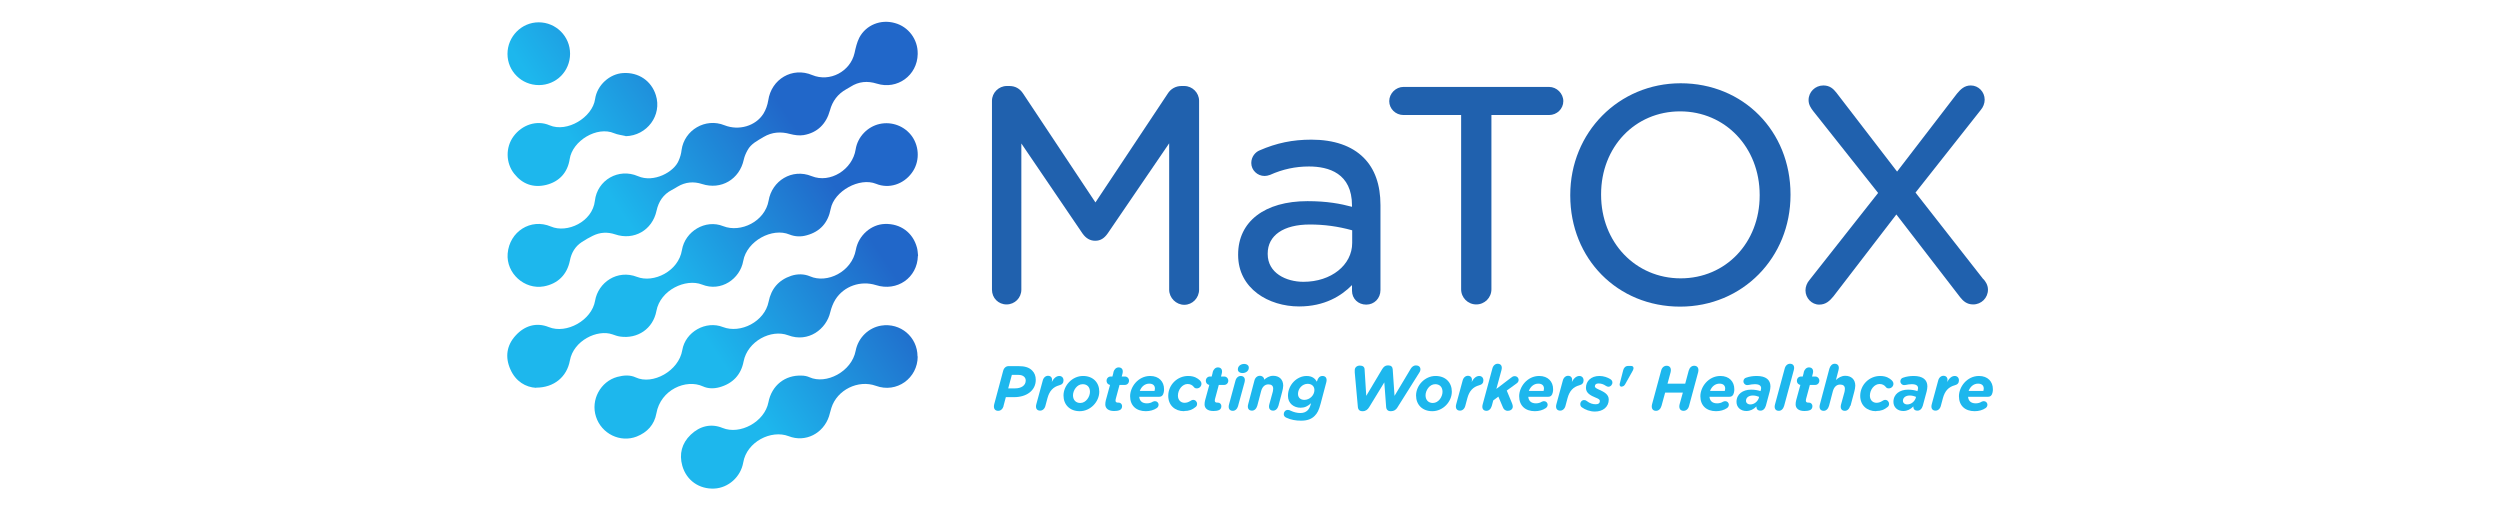 <?xml version="1.0" encoding="UTF-8"?>
<svg id="Livello_1" data-name="Livello 1" xmlns="http://www.w3.org/2000/svg" width="48.33mm" height="9.88mm" xmlns:xlink="http://www.w3.org/1999/xlink" viewBox="0 0 137 28">
  <defs>
    <style>
      .cls-1 {
        fill: url(#Sfumatura_senza_nome_14);
      }

      .cls-1, .cls-2, .cls-3, .cls-4, .cls-5, .cls-6, .cls-7, .cls-8 {
        stroke-width: 0px;
      }

      .cls-2 {
        fill: url(#Sfumatura_senza_nome_14-3);
      }

      .cls-3 {
        fill: url(#Sfumatura_senza_nome_14-4);
      }

      .cls-4 {
        fill: url(#Sfumatura_senza_nome_14-5);
      }

      .cls-5 {
        fill: url(#Sfumatura_senza_nome_14-6);
      }

      .cls-6 {
        fill: url(#Sfumatura_senza_nome_14-2);
      }

      .cls-7 {
        fill: #2061ae;
      }

      .cls-8 {
        fill: #1db7ed;
      }
    </style>
    <linearGradient id="Sfumatura_senza_nome_14" data-name="Sfumatura senza nome 14" x1="28.15" y1="21.35" x2="49.5" y2="6.96" gradientUnits="userSpaceOnUse">
      <stop offset=".4" stop-color="#1db7ed"/>
      <stop offset=".81" stop-color="#2167c9"/>
    </linearGradient>
    <linearGradient id="Sfumatura_senza_nome_14-2" data-name="Sfumatura senza nome 14" x1="25.59" y1="17.54" x2="46.94" y2="3.16" xlink:href="#Sfumatura_senza_nome_14"/>
    <linearGradient id="Sfumatura_senza_nome_14-3" data-name="Sfumatura senza nome 14" x1="30.82" y1="25.31" x2="52.17" y2="10.92" xlink:href="#Sfumatura_senza_nome_14"/>
    <linearGradient id="Sfumatura_senza_nome_14-4" data-name="Sfumatura senza nome 14" x1="33.48" y1="29.26" x2="54.83" y2="14.88" xlink:href="#Sfumatura_senza_nome_14"/>
    <linearGradient id="Sfumatura_senza_nome_14-5" data-name="Sfumatura senza nome 14" x1="22.72" y1="13.28" x2="44.07" y2="-1.1" xlink:href="#Sfumatura_senza_nome_14"/>
    <linearGradient id="Sfumatura_senza_nome_14-6" data-name="Sfumatura senza nome 14" x1="20.05" y1="9.32" x2="41.4" y2="-5.06" xlink:href="#Sfumatura_senza_nome_14"/>
  </defs>
  <g id="rNfj6u">
    <g>
      <path class="cls-1" d="m29.38,21.25c-.57-.03-1.12-.35-1.41-1.01-.3-.67-.21-1.32.29-1.86.49-.54,1.14-.73,1.81-.46.98.4,2.36-.38,2.54-1.44.17-1.01,1.22-1.73,2.3-1.31.91.35,2.27-.3,2.46-1.47.17-1.03,1.29-1.7,2.26-1.31.96.38,2.29-.26,2.49-1.4.18-1.08,1.28-1.78,2.36-1.34,1.01.41,2.24-.36,2.41-1.47.11-.69.65-1.24,1.31-1.39.68-.15,1.38.12,1.78.68.42.6.42,1.43-.02,2.01-.45.61-1.24.88-1.95.59-.9-.37-2.3.39-2.49,1.38-.14.74-.57,1.24-1.31,1.44-.31.09-.64.08-.94-.04-.95-.4-2.34.35-2.54,1.44-.17.99-1.22,1.72-2.26,1.3-.89-.35-2.29.3-2.5,1.45-.18.97-1.03,1.54-1.99,1.4-.14-.02-.28-.07-.42-.12-.83-.29-2.13.34-2.33,1.43-.16.89-.86,1.49-1.85,1.49Z"/>
      <path class="cls-6" d="m50.29,2.96c-.02,1.17-1.12,1.97-2.24,1.62-.51-.16-.99-.12-1.44.17-.08.05-.16.09-.24.14-.46.26-.75.64-.89,1.16-.2.73-.68,1.22-1.44,1.35-.24.04-.51,0-.74-.06-.51-.14-.99-.11-1.45.16-.33.2-.69.37-.88.72-.09.16-.17.34-.21.52-.23,1.08-1.24,1.68-2.29,1.34-.46-.15-.91-.11-1.33.14-.11.07-.22.13-.33.19-.46.24-.72.63-.83,1.13-.23,1.07-1.24,1.65-2.27,1.3-.42-.14-.83-.12-1.23.08-.21.1-.41.22-.61.35-.36.24-.56.59-.64,1.01-.16.78-.67,1.27-1.43,1.41-1.06.19-2.07-.72-1.98-1.8.1-1.2,1.26-1.95,2.37-1.48.88.38,2.28-.25,2.41-1.41.13-1.14,1.3-1.81,2.36-1.35.87.38,1.98-.23,2.23-.85.08-.18.14-.38.16-.58.15-1.1,1.31-1.78,2.35-1.36.78.31,1.71.05,2.14-.64.13-.21.22-.47.26-.72.17-1.17,1.32-1.85,2.41-1.39.96.4,2.09-.19,2.32-1.21.06-.28.13-.58.26-.84.37-.7,1.18-1.02,1.95-.8.74.2,1.26.89,1.25,1.67Z"/>
      <path class="cls-2" d="m50.3,14.02c-.03,1.2-1.14,1.97-2.3,1.6-.83-.26-1.75.05-2.22.79-.13.21-.22.45-.28.69-.21.93-1.2,1.69-2.31,1.27-.93-.35-2.22.32-2.44,1.43-.14.74-.6,1.22-1.33,1.42-.3.08-.62.08-.9-.05-.92-.42-2.32.18-2.55,1.48-.11.62-.5,1.04-1.08,1.27-.9.35-1.93-.15-2.23-1.09-.3-.92.25-1.93,1.17-2.18.34-.09.69-.12,1.01.03.92.43,2.36-.35,2.55-1.5.17-1,1.29-1.63,2.23-1.26.96.37,2.28-.29,2.5-1.39.14-.71.55-1.19,1.24-1.42.34-.11.7-.11,1.03.03.93.41,2.29-.24,2.51-1.45.14-.79.84-1.4,1.59-1.42.85-.03,1.54.47,1.76,1.3.04.14.04.29.06.44Z"/>
      <path class="cls-3" d="m50.29,19.53c0,1.19-1.15,2.03-2.29,1.61-.97-.35-2.13.22-2.44,1.21-.05.15-.08.31-.13.46-.31.94-1.29,1.45-2.21,1.09-.96-.37-2.3.31-2.49,1.44-.14.8-.82,1.39-1.58,1.43-.83.04-1.53-.44-1.76-1.25-.18-.64-.03-1.23.46-1.7.5-.48,1.12-.63,1.75-.37.95.39,2.3-.33,2.51-1.41.18-.93.92-1.5,1.82-1.46.14,0,.3.03.43.09.91.41,2.31-.3,2.53-1.45.14-.73.72-1.27,1.4-1.38,1.05-.17,1.99.62,1.99,1.69Z"/>
      <path class="cls-4" d="m34.28,7.45c-.21-.05-.43-.07-.62-.15-.95-.41-2.29.42-2.44,1.41-.11.73-.56,1.24-1.29,1.42-.7.17-1.3-.04-1.75-.61-.47-.59-.48-1.45-.04-2.05.46-.63,1.27-.91,1.97-.61.97.42,2.36-.44,2.5-1.43.11-.78.81-1.39,1.54-1.43.84-.05,1.54.42,1.79,1.21.35,1.1-.48,2.22-1.65,2.25Z"/>
      <path class="cls-5" d="m31.24,2.94c0,.96-.76,1.72-1.71,1.72-.95,0-1.72-.76-1.72-1.71,0-.95.77-1.73,1.71-1.73.95,0,1.72.77,1.72,1.72Z"/>
    </g>
  </g>
  <g>
    <g>
      <path class="cls-7" d="m64.89,4.71h-.15c-.31,0-.59.16-.75.42l-3.96,5.96-3.96-5.96c-.18-.28-.44-.42-.75-.42h-.15c-.44,0-.81.37-.81.81v10.35c0,.46.35.81.8.81s.81-.36.81-.81V7.86l3.35,4.93c.19.27.42.4.7.4s.49-.13.68-.4l3.37-4.94v8.02c0,.45.38.83.83.83s.81-.38.81-.83V5.52c0-.44-.37-.81-.81-.81Z"/>
      <path class="cls-7" d="m71.86,7.65c-1.02,0-1.9.18-2.84.59-.22.09-.45.34-.45.69,0,.39.33.71.73.71.09,0,.19-.02.3-.06.69-.31,1.39-.46,2.13-.46,1.08,0,2.36.37,2.36,2.14v.07c-.63-.17-1.37-.31-2.44-.31-2.35,0-3.8,1.12-3.8,2.92v.03c0,1.85,1.68,2.82,3.34,2.82,1.4,0,2.32-.58,2.9-1.17v.31c0,.44.34.76.78.76s.78-.34.78-.8v-4.65c0-1.12-.31-1.99-.92-2.6-.65-.65-1.62-.99-2.87-.99Zm2.24,4.97v.69c0,1.21-1.15,2.13-2.67,2.13-.95,0-1.96-.48-1.96-1.52v-.03c0-.99.86-1.59,2.31-1.59.78,0,1.54.1,2.33.32Z"/>
      <path class="cls-7" d="m84.89,4.76h-7.98c-.42,0-.78.36-.78.78s.35.76.78.76h3.16v9.55c0,.46.37.83.83.83s.83-.37.83-.83V6.3h3.16c.43,0,.78-.34.78-.76s-.36-.78-.78-.78Z"/>
      <path class="cls-7" d="m92.1,4.56c-3.39,0-6.05,2.69-6.05,6.12v.03c0,3.47,2.59,6.09,6.02,6.09s6.05-2.69,6.05-6.12v-.03c0-3.47-2.59-6.09-6.02-6.09Zm4.33,6.12v.03c0,2.59-1.86,4.54-4.33,4.54s-4.36-1.97-4.36-4.58v-.03c0-2.59,1.86-4.54,4.33-4.54s4.36,1.97,4.36,4.58Z"/>
      <path class="cls-7" d="m108.68,15.29l-3.71-4.74,3.57-4.52c.14-.16.22-.37.22-.57,0-.43-.34-.78-.76-.78-.35,0-.56.21-.76.45l-3.28,4.27-3.33-4.33c-.16-.2-.35-.39-.71-.39-.45,0-.81.36-.81.8,0,.26.13.44.25.6l3.56,4.49-3.76,4.77c-.14.16-.22.37-.22.57,0,.42.34.78.75.78.37,0,.58-.21.78-.45l3.45-4.49,3.5,4.54c.16.2.36.39.71.39.45,0,.81-.36.81-.81,0-.27-.15-.47-.25-.58Z"/>
    </g>
    <g>
      <path class="cls-8" d="m55,22.24c-.05.17-.16.27-.3.27-.18,0-.27-.13-.22-.35l.49-1.83c.04-.17.16-.27.3-.27h.54c.35,0,.59.07.76.25.12.12.19.29.19.5,0,.6-.52.95-1.18.95h-.46l-.13.49Zm.62-.96c.35,0,.59-.16.59-.43,0-.08-.03-.15-.08-.2-.07-.07-.17-.11-.33-.11h-.35l-.2.74h.36Z"/>
      <path class="cls-8" d="m57.62,20.96c.12-.24.27-.36.43-.36.13,0,.23.09.23.24,0,.14-.07.23-.23.27-.33.09-.54.3-.65.71l-.11.41c-.04.17-.16.27-.29.27-.18,0-.27-.13-.21-.35l.35-1.29c.04-.17.16-.27.29-.27.17,0,.26.13.21.32v.04Z"/>
      <path class="cls-8" d="m58.28,21.67c0-.55.48-1.07,1.07-1.07.55,0,.89.36.89.86,0,.55-.48,1.07-1.07,1.07-.55,0-.89-.36-.89-.86Zm1.45-.2c0-.27-.16-.42-.4-.42-.32,0-.53.35-.53.61s.16.42.4.42c.32,0,.53-.35.53-.61Z"/>
      <path class="cls-8" d="m61.01,20.4c.05-.17.16-.27.29-.27.18,0,.27.13.21.35l-.04.15h.18c.12,0,.22.1.22.23s-.1.23-.22.23h-.3l-.21.78s-.01.06-.01.08c0,.07.04.11.13.11h.04c.1,0,.19.07.19.2,0,.11-.06.18-.13.21-.1.04-.19.05-.31.05-.33,0-.48-.16-.48-.36,0-.08.01-.15.03-.23l.23-.84c-.09-.01-.19-.09-.19-.23,0-.13.1-.23.22-.23h.1l.06-.23Z"/>
      <path class="cls-8" d="m63.13,22.03s.1-.05.16-.05c.11,0,.2.08.2.2,0,.07-.04.14-.1.18-.16.11-.37.17-.6.17-.53,0-.86-.31-.86-.82s.44-1.11,1.1-1.11c.48,0,.76.31.76.72,0,.06,0,.13-.02.19-.03.15-.11.23-.25.23h-1.09c.02.22.15.36.42.36.11,0,.22-.03.29-.07Zm.14-.62s.02-.08.02-.12c0-.15-.09-.27-.31-.27-.24,0-.43.16-.52.4h.81Z"/>
      <path class="cls-8" d="m64.89,22.53c-.51,0-.87-.33-.87-.84,0-.61.5-1.09,1.09-1.09.34,0,.52.13.63.23.05.05.1.11.1.2,0,.13-.11.25-.25.25-.08,0-.13-.02-.17-.08-.08-.1-.19-.16-.34-.16-.28,0-.53.3-.53.64,0,.24.16.39.36.39.11,0,.21-.03.32-.1.04-.03.1-.06.16-.06.12,0,.21.1.21.22,0,.08-.03.13-.08.17-.18.15-.37.22-.62.22Z"/>
      <path class="cls-8" d="m66.45,20.4c.05-.17.16-.27.29-.27.18,0,.27.13.21.35l-.04.15h.18c.12,0,.22.1.22.23s-.1.23-.22.23h-.3l-.21.78s-.01.06-.01.08c0,.07.04.11.13.11h.04c.1,0,.19.07.19.2,0,.11-.06.18-.13.21-.1.04-.19.05-.31.05-.33,0-.48-.16-.48-.36,0-.08.01-.15.03-.23l.23-.84c-.09-.01-.19-.09-.19-.23,0-.13.1-.23.22-.23h.1l.06-.23Z"/>
      <path class="cls-8" d="m67.85,22.24c-.05.17-.16.27-.29.27-.18,0-.27-.13-.21-.35l.35-1.29c.04-.17.16-.27.29-.27.18,0,.27.13.21.35l-.35,1.28Zm.24-1.8c-.17,0-.28-.1-.25-.24v-.02c.03-.15.18-.24.34-.24s.28.1.25.24v.02c-.03.15-.18.24-.34.24Z"/>
      <path class="cls-8" d="m69.26,20.82c.13-.12.3-.23.51-.23.33,0,.55.2.55.54,0,.1-.03.24-.06.35l-.2.75c-.05.17-.16.27-.29.27-.18,0-.27-.13-.21-.35l.19-.69c.01-.05.02-.12.02-.17,0-.15-.09-.23-.26-.23-.21,0-.34.15-.4.37l-.21.8c-.05.17-.16.27-.29.27-.18,0-.27-.13-.21-.35l.34-1.29c.04-.17.16-.27.3-.27s.24.1.24.22Z"/>
      <path class="cls-8" d="m72.18,20.87c.04-.15.13-.27.29-.27.18,0,.27.13.21.35l-.31,1.17c-.1.37-.18.52-.33.67-.17.17-.4.26-.74.26-.3,0-.56-.05-.8-.16-.1-.04-.15-.11-.15-.2,0-.12.09-.23.22-.23.06,0,.1.01.15.04.19.09.37.13.54.13s.3-.05.4-.15c.08-.08.13-.19.17-.33l.02-.06c-.19.17-.35.25-.58.25-.36,0-.69-.23-.69-.65,0-.62.5-1.09,1.02-1.09.32,0,.47.15.57.32v-.04Zm-.15.5c0-.21-.15-.34-.37-.34-.29,0-.53.26-.53.55,0,.22.15.33.35.33.29,0,.55-.25.55-.54Z"/>
      <path class="cls-8" d="m76.59,22.31c-.09.15-.21.22-.36.22h-.02c-.15,0-.24-.08-.25-.24l-.1-1.34-.83,1.36c-.08.13-.19.22-.35.22h-.02c-.15,0-.24-.08-.25-.24l-.17-1.88s0-.09,0-.13c0-.14.11-.25.28-.25s.26.08.26.22l.09,1.44.87-1.46c.08-.13.17-.21.31-.21h.03c.15,0,.23.08.24.21l.1,1.46.89-1.49c.06-.1.16-.18.28-.18.15,0,.25.08.25.22,0,.05-.02.11-.04.14l-1.2,1.91Z"/>
      <path class="cls-8" d="m77.6,21.67c0-.55.48-1.07,1.07-1.07.55,0,.89.36.89.86,0,.55-.48,1.07-1.07,1.07-.55,0-.89-.36-.89-.86Zm1.45-.2c0-.27-.16-.42-.4-.42-.32,0-.53.35-.53.61s.16.42.4.42c.32,0,.53-.35.53-.61Z"/>
      <path class="cls-8" d="m80.63,20.96c.12-.24.27-.36.43-.36.13,0,.23.09.23.24,0,.14-.07.23-.23.27-.33.09-.54.3-.65.71l-.11.41c-.04.17-.16.27-.29.27-.18,0-.27-.13-.21-.35l.35-1.29c.04-.17.16-.27.29-.27.17,0,.26.13.21.32v.04Z"/>
      <path class="cls-8" d="m82,21.31l.8-.61c.06-.05.12-.09.2-.09.13,0,.22.09.22.21,0,.07-.04.14-.1.18l-.55.4.29.7c.03.07.04.13.04.18,0,.15-.14.23-.27.23-.15,0-.23-.09-.27-.19l-.25-.59-.28.21-.08.3c-.05.17-.16.27-.29.27-.18,0-.27-.13-.21-.35l.53-1.96c.04-.17.16-.27.29-.27.18,0,.27.13.21.35l-.28,1.03Z"/>
      <path class="cls-8" d="m84.45,22.03s.1-.05.16-.05c.11,0,.2.08.2.2,0,.07-.04.14-.1.18-.16.11-.37.17-.6.17-.53,0-.86-.31-.86-.82s.44-1.11,1.1-1.11c.48,0,.76.31.76.72,0,.06,0,.13-.02.19-.03.15-.11.23-.25.23h-1.09c.02.22.15.36.42.36.11,0,.22-.03.29-.07Zm.14-.62s.02-.08.02-.12c0-.15-.09-.27-.31-.27-.24,0-.43.16-.52.4h.81Z"/>
      <path class="cls-8" d="m86.12,20.96c.12-.24.27-.36.43-.36.13,0,.23.09.23.24,0,.14-.07.23-.23.27-.33.09-.54.3-.65.71l-.11.41c-.04.17-.16.27-.29.27-.18,0-.27-.13-.21-.35l.35-1.29c.04-.17.16-.27.29-.27.17,0,.26.13.21.32v.04Z"/>
      <path class="cls-8" d="m87.67,21.96c0-.07-.09-.12-.22-.17-.29-.12-.54-.25-.54-.54,0-.37.28-.65.74-.65.23,0,.45.08.59.17.07.04.12.1.12.19,0,.12-.1.23-.22.23-.05,0-.09-.02-.14-.05-.13-.09-.26-.13-.4-.13s-.2.06-.2.16c0,.07.09.12.25.19.24.11.51.24.51.53,0,.41-.32.66-.76.66-.27,0-.53-.1-.71-.23-.06-.04-.09-.1-.09-.18,0-.12.09-.22.21-.22.06,0,.11.02.14.05.18.14.34.18.5.18.14,0,.22-.06.22-.16Z"/>
      <path class="cls-8" d="m88.87,21.19c-.09,0-.13-.07-.11-.16l.19-.74c.03-.13.12-.24.27-.24h.16c.16,0,.16.14.1.25l-.42.75c-.04.07-.1.13-.19.13Z"/>
      <path class="cls-8" d="m92.56,22.24c-.04.17-.16.27-.3.27-.18,0-.27-.13-.22-.35l.18-.65h-.97l-.2.73c-.05.17-.16.27-.3.27-.18,0-.27-.13-.22-.35l.5-1.85c.04-.17.16-.27.3-.27.18,0,.27.13.22.35l-.17.63h.97l.19-.71c.05-.17.16-.27.3-.27.18,0,.27.13.22.35l-.5,1.85Z"/>
      <path class="cls-8" d="m94.38,22.03s.1-.05.16-.05c.11,0,.2.08.2.2,0,.07-.04.14-.1.18-.16.11-.37.17-.6.17-.53,0-.86-.31-.86-.82s.44-1.11,1.1-1.11c.48,0,.76.31.76.72,0,.06,0,.13-.02.19-.03.15-.11.23-.25.23h-1.09c.02.22.15.36.42.36.11,0,.22-.03.29-.07Zm.14-.62s.02-.08.02-.12c0-.15-.09-.27-.31-.27-.24,0-.43.16-.52.4h.81Z"/>
      <path class="cls-8" d="m96.25,22.27c-.15.16-.34.25-.55.25-.32,0-.54-.21-.54-.5,0-.43.35-.67.8-.67.2,0,.37.03.52.08v-.02s.03-.08.03-.14c0-.13-.09-.22-.35-.22-.11,0-.23.02-.32.04-.03,0-.06.01-.09.01-.12,0-.21-.09-.21-.21,0-.1.07-.18.16-.2.17-.06.36-.09.57-.09.5,0,.75.21.75.57,0,.1-.02.19-.04.28l-.21.78c-.05.17-.16.27-.29.27-.2,0-.23-.13-.23-.24Zm.14-.48v-.05c-.08-.03-.2-.07-.33-.07-.22,0-.38.11-.38.29,0,.11.09.2.24.2.22,0,.41-.17.47-.37Z"/>
      <path class="cls-8" d="m97.77,22.24c-.05.17-.16.27-.29.27-.18,0-.27-.13-.21-.35l.53-1.96c.04-.17.16-.27.29-.27.18,0,.27.13.21.35l-.53,1.96Z"/>
      <path class="cls-8" d="m98.84,20.4c.05-.17.16-.27.29-.27.18,0,.27.13.21.35l-.04.15h.18c.12,0,.22.1.22.23s-.1.23-.22.23h-.3l-.21.78s-.01.06-.01.08c0,.07.04.11.13.11h.04c.1,0,.19.07.19.2,0,.11-.06.18-.13.21-.1.04-.19.05-.31.05-.33,0-.48-.16-.48-.36,0-.08.01-.15.03-.23l.23-.84c-.09-.01-.19-.09-.19-.23,0-.13.1-.23.22-.23h.1l.06-.23Z"/>
      <path class="cls-8" d="m101.39,22.24c-.05.17-.16.27-.29.27-.18,0-.27-.13-.21-.35l.19-.69c.01-.05.02-.12.02-.17,0-.15-.09-.23-.26-.23-.21,0-.34.15-.4.37l-.21.8c-.05.17-.16.27-.29.27-.18,0-.27-.13-.21-.35l.52-1.96c.05-.17.16-.27.29-.27.18,0,.27.13.21.35l-.14.54c.13-.12.3-.23.51-.23.33,0,.55.2.55.54,0,.1-.03.24-.06.35l-.2.75Z"/>
      <path class="cls-8" d="m102.81,22.53c-.51,0-.87-.33-.87-.84,0-.61.5-1.09,1.09-1.09.34,0,.52.13.63.23.05.05.1.11.1.2,0,.13-.11.25-.25.25-.08,0-.13-.02-.17-.08-.08-.1-.19-.16-.34-.16-.28,0-.53.3-.53.64,0,.24.16.39.36.39.11,0,.21-.03.32-.1.04-.03.1-.06.16-.06.12,0,.21.1.21.22,0,.08-.03.13-.08.17-.18.15-.37.22-.62.22Z"/>
      <path class="cls-8" d="m104.85,22.27c-.15.16-.34.25-.55.25-.32,0-.54-.21-.54-.5,0-.43.35-.67.8-.67.2,0,.37.03.52.08v-.02s.03-.08.03-.14c0-.13-.09-.22-.35-.22-.11,0-.23.02-.32.04-.03,0-.06.01-.09.01-.12,0-.21-.09-.21-.21,0-.1.07-.18.16-.2.17-.06.36-.09.57-.09.5,0,.75.21.75.57,0,.1-.02.19-.04.28l-.21.78c-.05.17-.16.27-.29.27-.2,0-.23-.13-.23-.24Zm.14-.48v-.05c-.08-.03-.2-.07-.33-.07-.22,0-.38.11-.38.29,0,.11.09.2.24.2.22,0,.41-.17.47-.37Z"/>
      <path class="cls-8" d="m106.69,20.96c.12-.24.27-.36.43-.36.13,0,.23.09.23.24,0,.14-.07.23-.23.27-.33.09-.54.3-.65.71l-.11.41c-.04.17-.16.27-.29.27-.18,0-.27-.13-.21-.35l.35-1.29c.04-.17.16-.27.29-.27.17,0,.26.13.21.32v.04Z"/>
      <path class="cls-8" d="m108.55,22.03s.1-.05.16-.05c.11,0,.2.08.2.2,0,.07-.04.14-.1.18-.16.11-.37.17-.6.17-.53,0-.86-.31-.86-.82s.44-1.11,1.1-1.11c.48,0,.76.31.76.72,0,.06,0,.13-.02.19-.03.15-.11.23-.25.23h-1.09c.02.22.15.36.42.36.11,0,.22-.03.29-.07Zm.14-.62s.02-.08.02-.12c0-.15-.09-.27-.31-.27-.24,0-.43.16-.52.4h.81Z"/>
    </g>
  </g>
</svg>